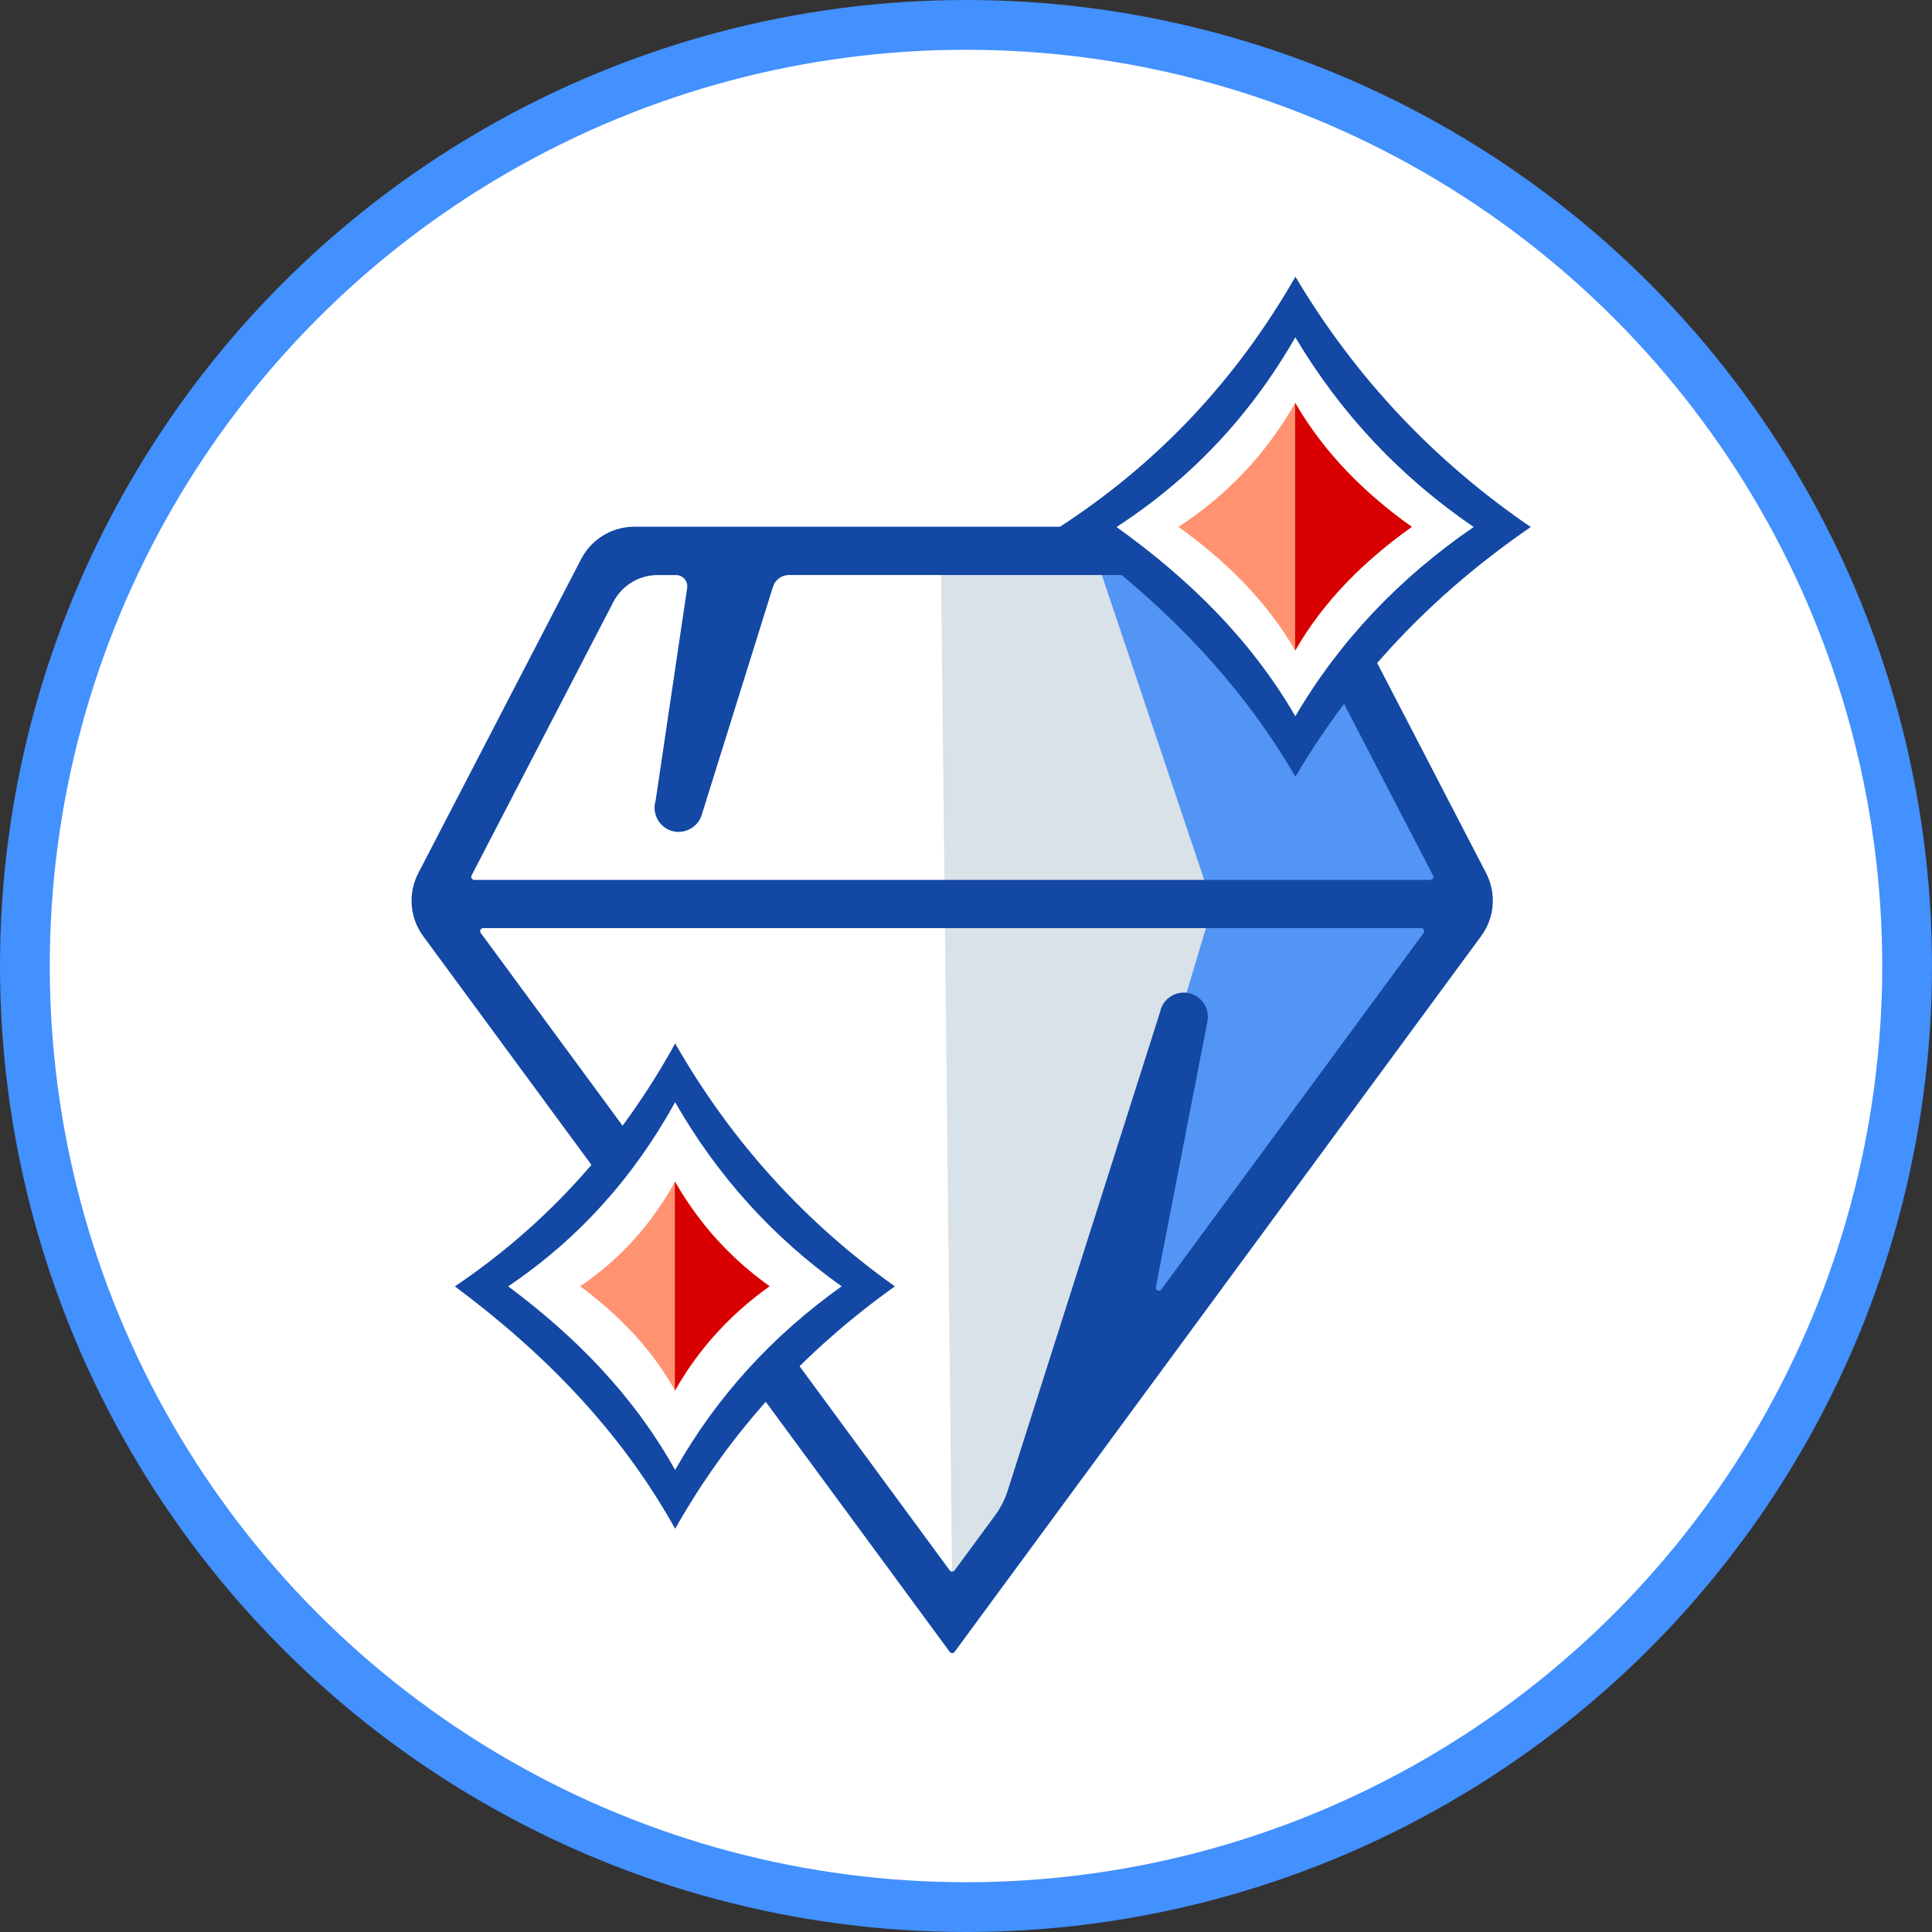 <?xml version="1.0" encoding="UTF-8"?>
<svg id="Layer_1" data-name="Layer 1" xmlns="http://www.w3.org/2000/svg" viewBox="0 0 427.02 427.02">
  <rect x="0" y="0" width="427.02" height="427.02" fill="#333333" stroke="none"/>
  <defs>
    <style>
      .cls-1 {
        fill: #fff;
        stroke: #4390ff;
        stroke-miterlimit: 10;
        stroke-width: 11px;
      }

      .cls-2 {
        fill: #d80000;
      }

      .cls-3 {
        fill: #d9e2e8;
      }

      .cls-4 {
        fill: #5395f4;
      }

      .cls-5 {
        fill: #1348a4;
      }

      .cls-6 {
        fill: #ff9371;
      }
    </style>
  </defs>
  <circle class="cls-1" cx="213.51" cy="213.51" r="208.01"/>
  <g>
    <path class="cls-3" d="M210.48,353.47c-.83-76.14-1.66-152.27-2.5-228.41,23.82,0,19.44-.26,43.25-.26,15.52,24.92,59.25,50.1,74.78,75.02-38.51,52.35-77.02,104.7-115.53,157.04-7.16-11.48,7.16,8.09,0-3.39Z"/>
    <path class="cls-4" d="M244.41,279.09l23.63-78.99c-8.43-25.12-16.87-50.24-25.3-75.37,4.53,2.07,3.15-2.36,8.4,1.53,13.04,9.68,28.06,28.53,32.08,36.2,2.64-3.05,6.09-7.46,9.45-13.24,2.09-3.58,3.7-4.04,4.59-4.3,3.27-.96,9.8,9.36,28.77,54.89-16.3,22.15-32.64,44.26-48.89,66.45-14.98,20.47-29.97,40.94-48.89,66.45-3.43-1.69,19.59-51.94,16.17-53.63Z"/>
    <g>
      <path class="cls-5" d="M149.23,230.62c-12.2,22.13-28.35,39.99-48.69,53.7,19.6,14.62,36.48,31.7,48.69,53.57,12.2-21.61,28.6-39.34,48.56-53.57-19.84-14.1-36.12-31.96-48.56-53.7ZM149.22,324.91c-9.25-16.57-22.05-29.52-36.9-40.6,15.41-10.39,27.65-23.93,36.9-40.7,9.43,16.48,21.77,30.01,36.8,40.7-15.13,10.79-27.56,24.22-36.8,40.6Z"/>
      <path class="cls-6" d="M149.2,307.36c-5.26-9.42-12.53-16.78-20.97-23.07,8.76-5.91,15.71-13.6,20.97-23.13,5.36,9.36,12.37,17.05,20.92,23.13-8.6,6.13-15.66,13.77-20.92,23.07Z"/>
    </g>
    <path class="cls-5" d="M300.26,140.89l-4.96,10.71c-.09.19-.08.41.01.59l21.42,41.31c.23.45-.09.98-.6.98H104.83c-.5,0-.83-.53-.6-.98l31.33-60.44c1.9-3.66,5.68-5.96,9.81-5.96h4.04c1.52,0,2.69,1.35,2.47,2.86l-6.97,46.99c-.87,2.79.71,5.81,3.5,6.68,2.79.87,5.81-.71,6.68-3.5l15.75-50.42c.49-1.56,1.93-2.62,3.56-2.62h75.78c.65,0,.92-.83.39-1.21l-7.77-5.64c-.36-.26-.37-.8-.01-1.08l2.03-1.54c.51-.39.24-1.2-.41-1.2h-104.21c-4.94,0-9.47,2.75-11.75,7.14l-36,69.43c-2.32,4.47-1.9,9.87,1.09,13.93l38.3,52.07c.25.35.76.37,1.05.04l6.28-7.21c.21-.24.22-.59.03-.84l-32.94-44.77c-.33-.44,0-1.07.54-1.07h207.31c.55,0,.87.63.54,1.07l-57.97,78.79c-.42.58-1.33.18-1.2-.53l11.39-58.73c.56-2.89-1.33-5.69-4.22-6.26-2.89-.55-5.69,1.33-6.25,4.22l-33.66,105.73c-.63,1.99-1.58,3.85-2.82,5.53l-8.93,12.13c-.27.36-.81.36-1.08,0l-35.96-48.89c-.27-.37-.83-.36-1.09.01l-5.05,7.19-.62.83c-.18.24-.18.56,0,.8l42.72,58.07c.27.36.81.36,1.08,0l116.38-158.2c2.99-4.06,3.41-9.46,1.09-13.93l-27.03-52.14c-.26-.49-.97-.48-1.2.03Z"/>
    <g>
      <path class="cls-5" d="M286.32,61.16c-13.07,22.8-30.36,41.2-52.14,55.33,20.99,15.07,39.07,32.67,52.14,55.2,13.07-22.27,30.63-40.53,52.01-55.2-21.25-14.53-38.68-32.93-52.01-55.33ZM286.3,158.31c-9.9-17.08-23.61-30.41-39.52-41.83,16.51-10.71,29.61-24.65,39.52-41.93,10.1,16.98,23.31,30.92,39.42,41.93-16.21,11.12-29.51,24.96-39.42,41.83Z"/>
      <path class="cls-6" d="M286.29,143.8c-6.47-11.16-15.43-19.88-25.83-27.35,10.79-7,19.36-16.12,25.83-27.41,6.61,11.1,15.24,20.21,25.77,27.41-10.6,7.27-19.29,16.32-25.77,27.35Z"/>
    </g>
  </g>
  <path class="cls-2" d="M149.17,261.16c5.36,9.36,12.37,17.05,20.92,23.13-8.6,6.13-15.66,13.77-20.92,23.07"/>
  <path class="cls-2" d="M286.25,89.04c6.36,11.1,15.67,20.21,25.8,27.41-10.19,7.27-19.57,16.32-25.8,27.35"/>
</svg>